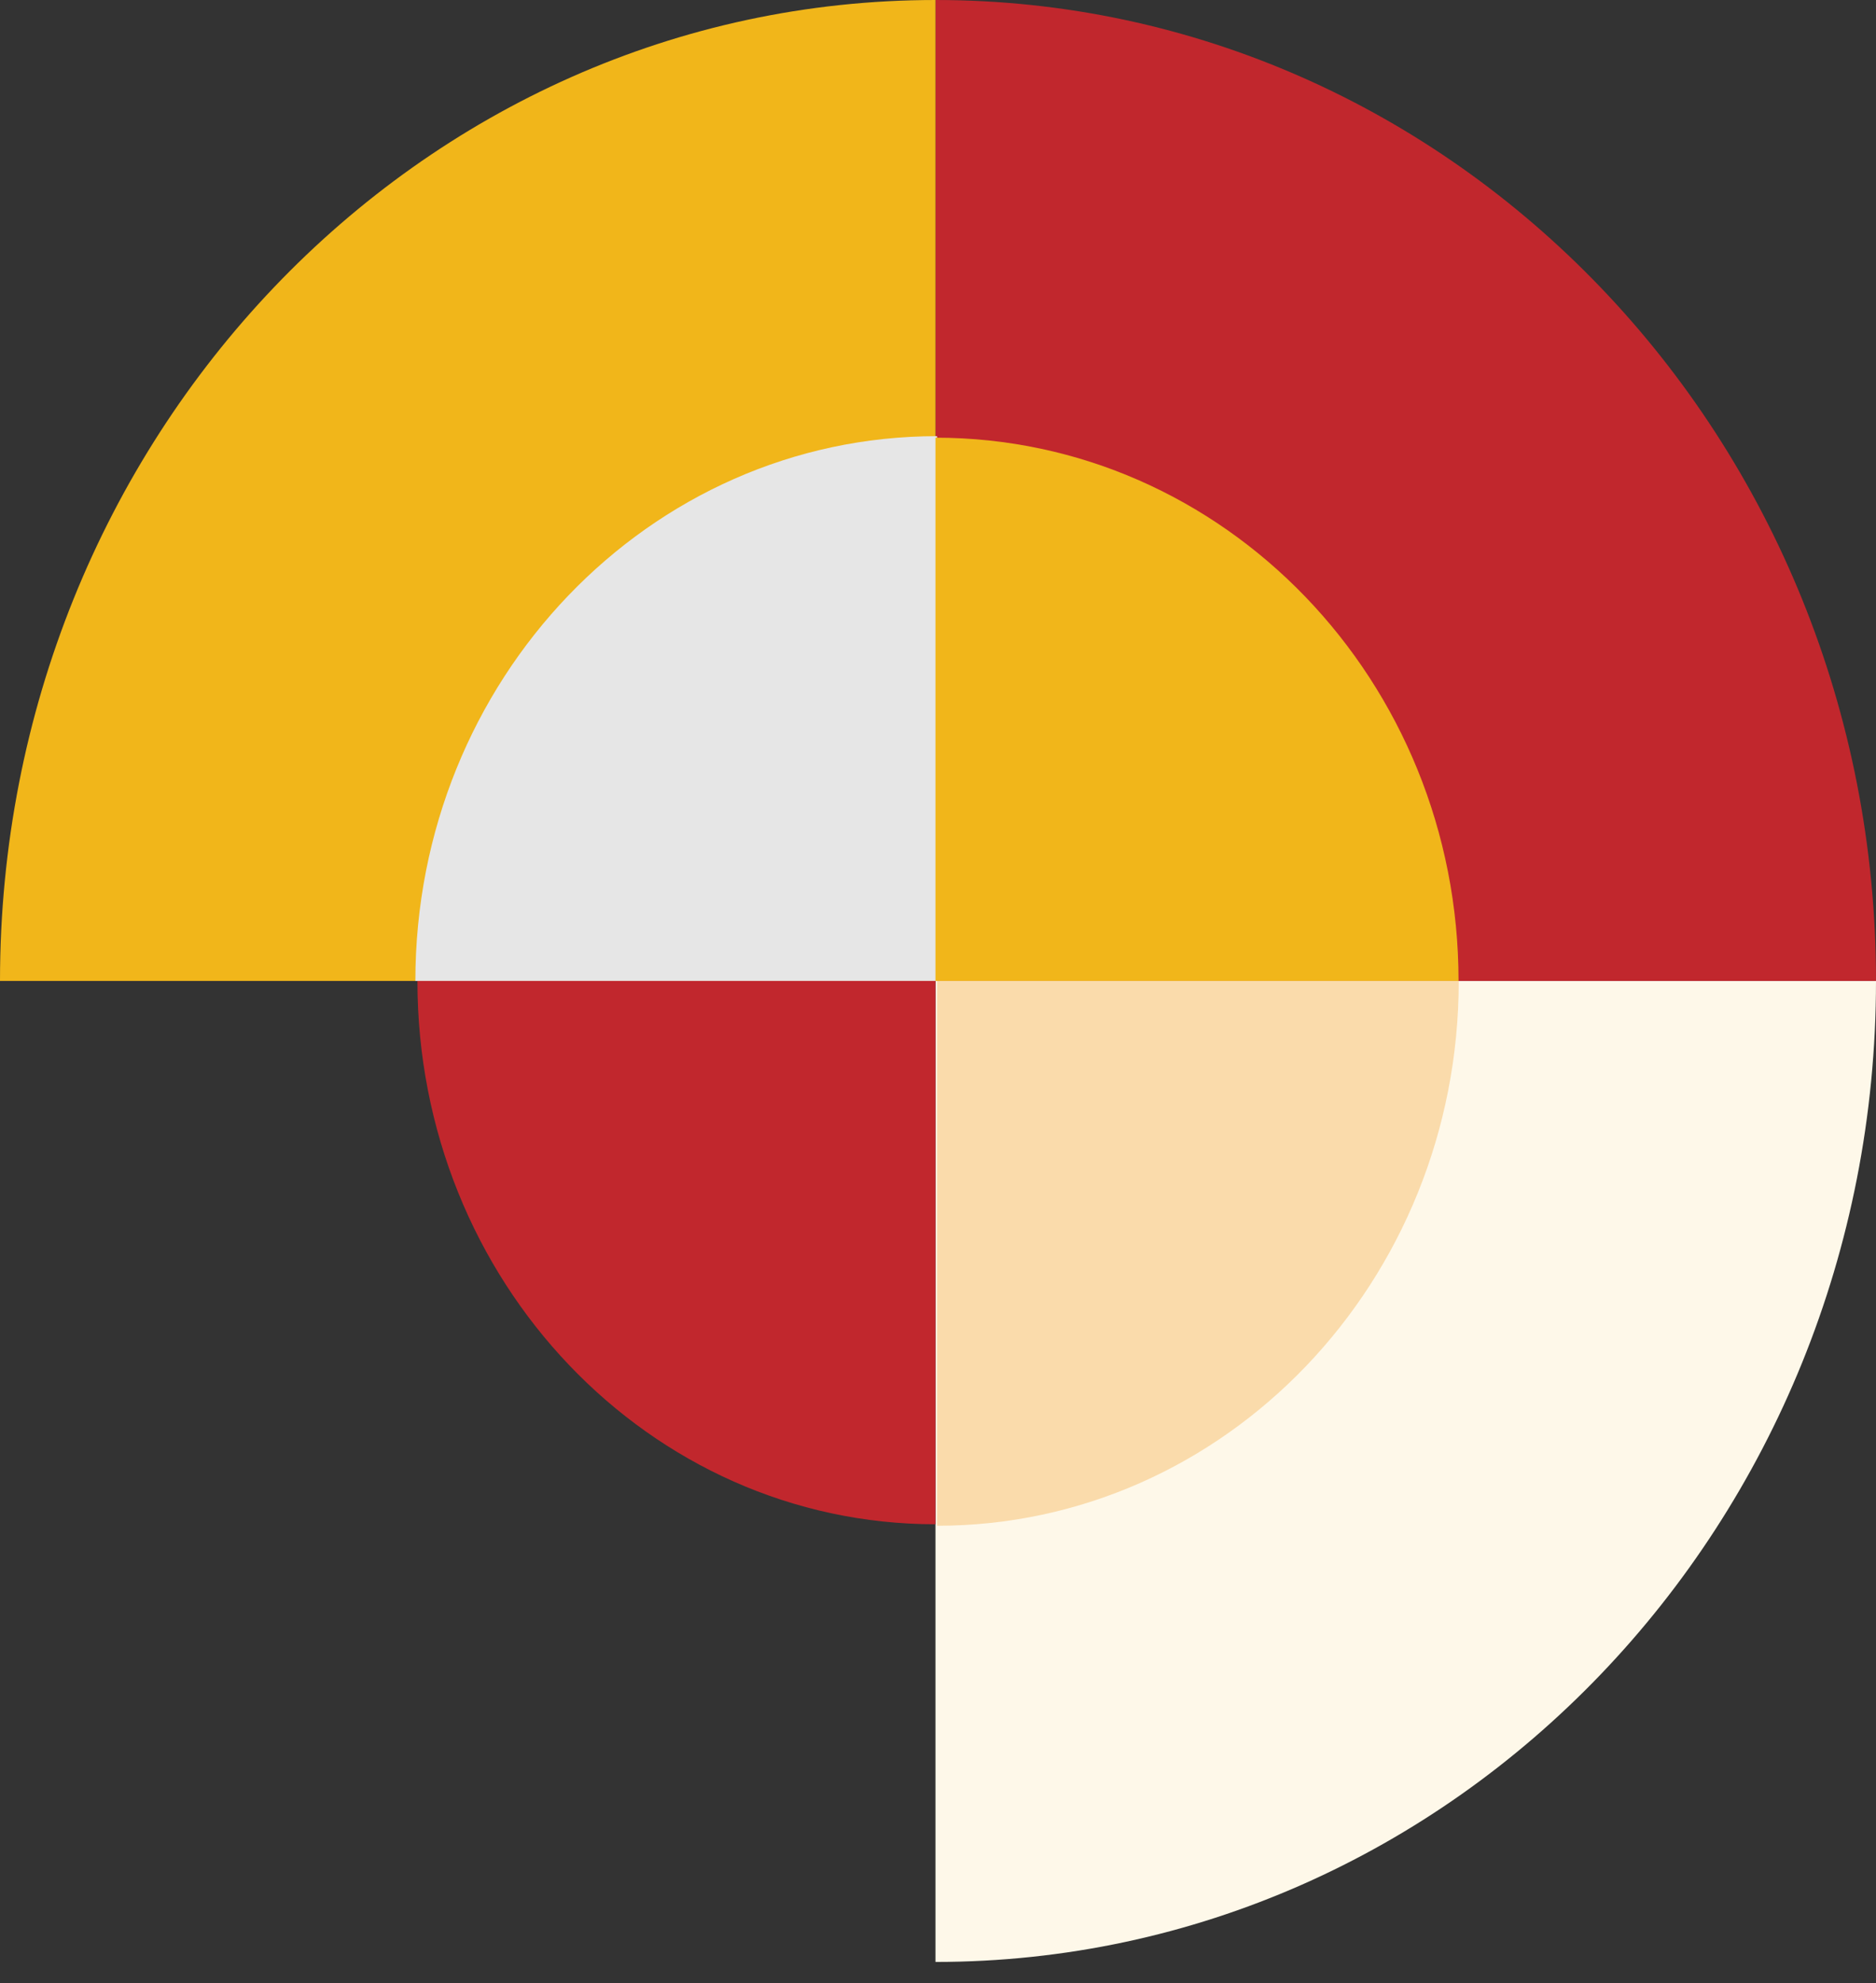 <svg width="88" height="93" viewBox="0 0 88 93" fill="none" xmlns="http://www.w3.org/2000/svg">
<rect x="0" y="0" width="88" height="93" fill="#333333" stroke="none"/>
<path d="M88 46.005C88 71.411 68.246 92.011 43.882 92.011L43.882 46.005L88 46.005Z" fill="#FEF8E9"/>
<path d="M43.882 1.14441e-05C68.246 1.25091e-05 88 20.596 88 46.005L43.882 46.005L43.882 1.14441e-05Z" fill="#C1272D"/>
<path d="M0 46.005C1.11069e-06 20.596 19.646 1.23029e-05 43.882 1.33622e-05L43.882 46.005L0 46.005Z" fill="#F1B61A"/>
<g style="mix-blend-mode:screen">
<g style="mix-blend-mode:screen">
<g style="mix-blend-mode:screen">
<path d="M19.484 46.005C19.484 31.894 30.439 20.455 43.956 20.455L43.956 46.005L19.484 46.005Z" fill="#E6E6E6"/>
</g>
</g>
</g>
<path d="M43.882 71.485C30.46 71.485 19.581 60.078 19.581 46.005L43.882 46.005L43.882 71.485Z" fill="#C1272D"/>
<path d="M43.882 20.526C57.434 20.526 68.418 31.933 68.418 46.005L43.882 46.005L43.882 20.526Z" fill="#F1B61A"/>
<g style="mix-blend-mode:screen">
<g style="mix-blend-mode:screen">
<g style="mix-blend-mode:screen">
<path d="M43.956 71.555L43.956 46.005L68.427 46.005C68.427 60.117 57.472 71.555 43.956 71.555Z" fill="#FADBAB"/>
</g>
</g>
</g>
</svg>
